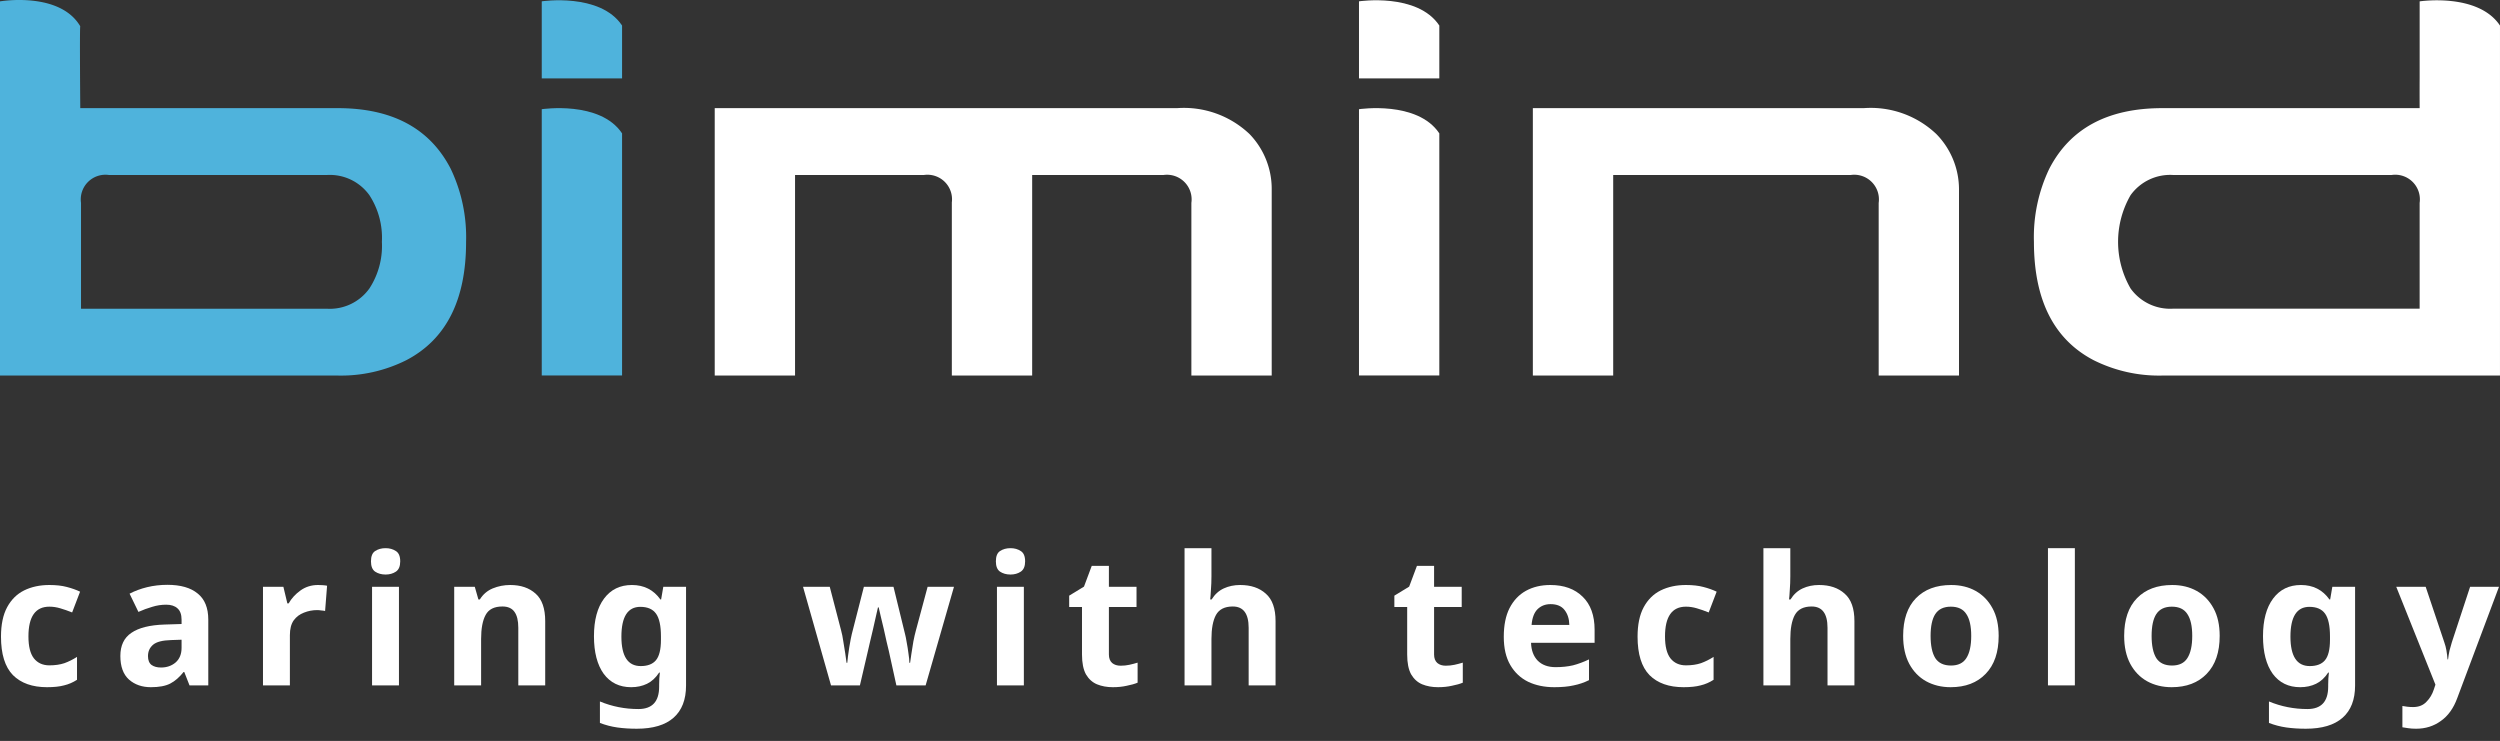 <?xml version="1.0" encoding="UTF-8" standalone="no"?>
<svg
   width="180"
   height="53.348"
   viewBox="0 0 180 53.348"
   version="1.1"
   id="svg15"
   sodipodi:docname="bimind_logo_payoff_tracciato.svg"
   inkscape:version="1.2.2 (b0a8486541, 2022-12-01)"
   xmlns:inkscape="http://www.inkscape.org/namespaces/inkscape"
   xmlns:sodipodi="http://sodipodi.sourceforge.net/DTD/sodipodi-0.dtd"
   xmlns="http://www.w3.org/2000/svg"
   xmlns:svg="http://www.w3.org/2000/svg">
  <rect x="0" y="0" width="180" height="53.348" fill="#333333" stroke="none"/>
  <defs
     id="defs19" />
  <sodipodi:namedview
     id="namedview17"
     pagecolor="#ffffff"
     bordercolor="#000000"
     borderopacity="0.25"
     inkscape:showpageshadow="2"
     inkscape:pageopacity="0.0"
     inkscape:pagecheckerboard="0"
     inkscape:deskcolor="#d1d1d1"
     showgrid="false"
     inkscape:zoom="4.1694444"
     inkscape:cx="110.20653"
     inkscape:cy="1.5589607"
     inkscape:window-width="1920"
     inkscape:window-height="958"
     inkscape:window-x="0"
     inkscape:window-y="32"
     inkscape:window-maximized="1"
     inkscape:current-layer="bimind_logo_payoff" />
  <g
     id="bimind_logo_payoff"
     data-name="bimind logo + payoff"
     transform="translate(-140 -4480.326)">
    <g
       aria-label="caring with techology"
       id="caring_with_techology"
       style="font-weight:700;font-size:13px;font-family:Manrope;letter-spacing:0.15em;fill:#ffffff">
      <path
         d="m 143.387,4529.804 q -1.586,0 -2.457,-0.871 -0.858,-0.884 -0.858,-2.769 0,-1.3 0.442,-2.119 0.442,-0.819 1.222,-1.209 0.793,-0.39 1.82,-0.39 0.728,0 1.261,0.143 0.546,0.143 0.949,0.338 l -0.572,1.495 q -0.455,-0.182 -0.858,-0.299 -0.39,-0.117 -0.78,-0.117 -1.508,0 -1.508,2.145 0,1.066 0.39,1.573 0.403,0.507 1.118,0.507 0.611,0 1.079,-0.156 0.468,-0.169 0.91,-0.455 v 1.651 q -0.442,0.286 -0.936,0.403 -0.481,0.13 -1.222,0.13 z"
         id="path317" />
      <path
         d="m 152.046,4522.433 q 1.43,0 2.184,0.624 0.767,0.611 0.767,1.885 v 4.732 h -1.352 l -0.377,-0.962 h -0.052 q -0.455,0.572 -0.962,0.832 -0.507,0.26 -1.391,0.26 -0.949,0 -1.573,-0.546 -0.624,-0.559 -0.624,-1.703 0,-1.131 0.793,-1.664 0.793,-0.546 2.379,-0.598 l 1.235,-0.039 v -0.312 q 0,-0.559 -0.299,-0.819 -0.286,-0.26 -0.806,-0.26 -0.52,0 -1.014,0.156 -0.494,0.143 -0.988,0.364 l -0.637,-1.313 q 0.572,-0.299 1.261,-0.468 0.702,-0.169 1.456,-0.169 z m 0.273,3.978 q -0.936,0.026 -1.3,0.338 -0.364,0.312 -0.364,0.819 0,0.442 0.26,0.637 0.26,0.182 0.676,0.182 0.624,0 1.053,-0.364 0.429,-0.377 0.429,-1.053 v -0.585 z"
         id="path319" />
      <path
         d="m 162.9,4522.446 q 0.143,0 0.338,0.013 0.195,0.013 0.312,0.039 l -0.143,1.82 q -0.091,-0.026 -0.273,-0.039 -0.169,-0.026 -0.299,-0.026 -0.494,0 -0.949,0.182 -0.455,0.169 -0.741,0.559 -0.273,0.39 -0.273,1.066 v 3.614 h -1.937 v -7.098 h 1.469 l 0.286,1.196 h 0.091 q 0.312,-0.546 0.858,-0.936 0.546,-0.39 1.261,-0.39 z"
         id="path321" />
      <path
         d="m 167.763,4519.794 q 0.429,0 0.741,0.208 0.312,0.195 0.312,0.741 0,0.533 -0.312,0.741 -0.312,0.208 -0.741,0.208 -0.442,0 -0.754,-0.208 -0.299,-0.208 -0.299,-0.741 0,-0.546 0.299,-0.741 0.312,-0.208 0.754,-0.208 z m 0.962,2.782 v 7.098 h -1.937 v -7.098 z"
         id="path323" />
      <path
         d="m 176.733,4522.446 q 1.144,0 1.833,0.624 0.689,0.611 0.689,1.976 v 4.628 h -1.937 v -4.147 q 0,-0.767 -0.273,-1.144 -0.273,-0.39 -0.871,-0.39 -0.884,0 -1.209,0.611 -0.325,0.598 -0.325,1.729 v 3.341 h -1.937 v -7.098 h 1.482 l 0.26,0.91 h 0.104 q 0.338,-0.546 0.923,-0.793 0.598,-0.247 1.261,-0.247 z"
         id="path325" />
      <path
         d="m 185.495,4522.446 q 1.313,0 2.054,1.04 h 0.052 l 0.156,-0.91 h 1.638 v 7.111 q 0,1.521 -0.897,2.314 -0.897,0.793 -2.652,0.793 -0.754,0 -1.404,-0.091 -0.637,-0.091 -1.248,-0.325 v -1.547 q 1.313,0.546 2.769,0.546 1.495,0 1.495,-1.612 v -0.143 q 0,-0.221 0.013,-0.455 0.026,-0.234 0.039,-0.416 h -0.052 q -0.364,0.559 -0.871,0.806 -0.507,0.247 -1.144,0.247 -1.261,0 -1.976,-0.962 -0.702,-0.975 -0.702,-2.704 0,-1.742 0.728,-2.717 0.728,-0.975 2.002,-0.975 z m 0.611,1.573 q -1.365,0 -1.365,2.145 0,2.119 1.391,2.119 0.741,0 1.092,-0.416 0.364,-0.429 0.364,-1.482 v -0.234 q 0,-1.144 -0.351,-1.638 -0.351,-0.494 -1.131,-0.494 z"
         id="path327" />
      <path
         d="m 203.994,4527.191 q -0.052,-0.221 -0.156,-0.65 -0.091,-0.442 -0.208,-0.936 -0.117,-0.507 -0.221,-0.923 -0.104,-0.429 -0.143,-0.624 h -0.052 q -0.039,0.195 -0.143,0.624 -0.091,0.416 -0.208,0.923 -0.117,0.494 -0.221,0.936 -0.104,0.442 -0.156,0.676 l -0.572,2.457 h -2.08 l -2.015,-7.098 h 1.924 l 0.819,3.146 q 0.091,0.325 0.156,0.78 0.078,0.455 0.143,0.884 0.065,0.416 0.091,0.663 h 0.052 q 0.013,-0.182 0.052,-0.481 0.039,-0.312 0.091,-0.637 0.065,-0.325 0.104,-0.585 0.052,-0.273 0.078,-0.364 l 0.871,-3.406 h 2.132 l 0.832,3.406 q 0.052,0.182 0.117,0.585 0.078,0.403 0.13,0.819 0.065,0.416 0.065,0.663 h 0.052 q 0.026,-0.221 0.091,-0.637 0.065,-0.429 0.143,-0.897 0.091,-0.468 0.182,-0.793 l 0.845,-3.146 h 1.898 l -2.041,7.098 h -2.106 z"
         id="path329" />
      <path
         d="m 212.756,4519.794 q 0.429,0 0.741,0.208 0.312,0.195 0.312,0.741 0,0.533 -0.312,0.741 -0.312,0.208 -0.741,0.208 -0.442,0 -0.754,-0.208 -0.299,-0.208 -0.299,-0.741 0,-0.546 0.299,-0.741 0.312,-0.208 0.754,-0.208 z m 0.962,2.782 v 7.098 h -1.937 v -7.098 z"
         id="path331" />
      <path
         d="m 220.686,4528.257 q 0.325,0 0.624,-0.065 0.299,-0.065 0.598,-0.156 v 1.443 q -0.312,0.13 -0.78,0.221 -0.455,0.104 -1.001,0.104 -0.637,0 -1.144,-0.208 -0.494,-0.208 -0.793,-0.715 -0.286,-0.52 -0.286,-1.43 v -3.419 h -0.923 v -0.819 l 1.066,-0.65 0.559,-1.495 h 1.235 v 1.508 h 1.989 v 1.456 h -1.989 v 3.419 q 0,0.403 0.234,0.611 0.234,0.195 0.611,0.195 z"
         id="path333" />
      <path
         d="m 227.225,4521.809 q 0,0.52 -0.039,1.001 -0.026,0.481 -0.052,0.676 h 0.104 q 0.338,-0.546 0.871,-0.793 0.533,-0.247 1.183,-0.247 1.157,0 1.846,0.624 0.702,0.611 0.702,1.976 v 4.628 h -1.937 v -4.147 q 0,-1.534 -1.144,-1.534 -0.871,0 -1.209,0.611 -0.325,0.598 -0.325,1.729 v 3.341 h -1.937 v -9.88 h 1.937 z"
         id="path335" />
      <path
         d="m 244.099,4528.257 q 0.325,0 0.624,-0.065 0.299,-0.065 0.598,-0.156 v 1.443 q -0.312,0.13 -0.78,0.221 -0.455,0.104 -1.001,0.104 -0.637,0 -1.144,-0.208 -0.494,-0.208 -0.793,-0.715 -0.286,-0.52 -0.286,-1.43 v -3.419 h -0.923 v -0.819 l 1.066,-0.65 0.559,-1.495 h 1.235 v 1.508 h 1.989 v 1.456 h -1.989 v 3.419 q 0,0.403 0.234,0.611 0.234,0.195 0.611,0.195 z"
         id="path337" />
      <path
         d="m 251.626,4522.446 q 1.469,0 2.327,0.845 0.858,0.832 0.858,2.379 v 0.936 h -4.576 q 0.026,0.819 0.481,1.287 0.468,0.468 1.287,0.468 0.689,0 1.248,-0.13 0.559,-0.143 1.157,-0.429 v 1.495 q -0.52,0.26 -1.105,0.377 -0.572,0.13 -1.391,0.13 -1.066,0 -1.885,-0.39 -0.819,-0.403 -1.287,-1.209 -0.468,-0.806 -0.468,-2.028 0,-1.248 0.416,-2.067 0.429,-0.832 1.183,-1.248 0.754,-0.416 1.755,-0.416 z m 0.013,1.378 q -0.559,0 -0.936,0.364 -0.364,0.364 -0.429,1.131 h 2.717 q -0.013,-0.65 -0.338,-1.066 -0.325,-0.429 -1.014,-0.429 z"
         id="path339" />
      <path
         d="m 261.22,4529.804 q -1.586,0 -2.457,-0.871 -0.858,-0.884 -0.858,-2.769 0,-1.3 0.442,-2.119 0.442,-0.819 1.222,-1.209 0.793,-0.39 1.82,-0.39 0.728,0 1.261,0.143 0.546,0.143 0.949,0.338 l -0.572,1.495 q -0.455,-0.182 -0.858,-0.299 -0.39,-0.117 -0.78,-0.117 -1.508,0 -1.508,2.145 0,1.066 0.39,1.573 0.403,0.507 1.118,0.507 0.611,0 1.079,-0.156 0.468,-0.169 0.91,-0.455 v 1.651 q -0.442,0.286 -0.936,0.403 -0.481,0.13 -1.222,0.13 z"
         id="path341" />
      <path
         d="m 268.903,4521.809 q 0,0.52 -0.039,1.001 -0.026,0.481 -0.052,0.676 h 0.104 q 0.338,-0.546 0.871,-0.793 0.533,-0.247 1.183,-0.247 1.157,0 1.846,0.624 0.702,0.611 0.702,1.976 v 4.628 h -1.937 v -4.147 q 0,-1.534 -1.144,-1.534 -0.871,0 -1.209,0.611 -0.325,0.598 -0.325,1.729 v 3.341 h -1.937 v -9.88 h 1.937 z"
         id="path343" />
      <path
         d="m 283.904,4526.112 q 0,1.768 -0.936,2.73 -0.923,0.962 -2.522,0.962 -0.988,0 -1.768,-0.429 -0.767,-0.429 -1.209,-1.248 -0.442,-0.832 -0.442,-2.015 0,-1.768 0.923,-2.717 0.923,-0.949 2.535,-0.949 1.001,0 1.768,0.429 0.767,0.429 1.209,1.248 0.442,0.806 0.442,1.989 z m -4.901,0 q 0,1.053 0.338,1.599 0.351,0.533 1.131,0.533 0.767,0 1.105,-0.533 0.351,-0.546 0.351,-1.599 0,-1.053 -0.351,-1.573 -0.338,-0.533 -1.118,-0.533 -0.767,0 -1.118,0.533 -0.338,0.52 -0.338,1.573 z"
         id="path345" />
      <path
         d="m 289.39,4529.674 h -1.937 v -9.88 h 1.937 z"
         id="path347" />
      <path
         d="m 299.817,4526.112 q 0,1.768 -0.936,2.73 -0.923,0.962 -2.522,0.962 -0.988,0 -1.768,-0.429 -0.767,-0.429 -1.209,-1.248 -0.442,-0.832 -0.442,-2.015 0,-1.768 0.923,-2.717 0.923,-0.949 2.535,-0.949 1.001,0 1.768,0.429 0.767,0.429 1.209,1.248 0.442,0.806 0.442,1.989 z m -4.901,0 q 0,1.053 0.338,1.599 0.351,0.533 1.131,0.533 0.767,0 1.105,-0.533 0.351,-0.546 0.351,-1.599 0,-1.053 -0.351,-1.573 -0.338,-0.533 -1.118,-0.533 -0.767,0 -1.118,0.533 -0.338,0.52 -0.338,1.573 z"
         id="path349" />
      <path
         d="m 305.666,4522.446 q 1.313,0 2.054,1.04 h 0.052 l 0.156,-0.91 h 1.638 v 7.111 q 0,1.521 -0.897,2.314 -0.897,0.793 -2.652,0.793 -0.754,0 -1.404,-0.091 -0.637,-0.091 -1.248,-0.325 v -1.547 q 1.313,0.546 2.769,0.546 1.495,0 1.495,-1.612 v -0.143 q 0,-0.221 0.013,-0.455 0.026,-0.234 0.039,-0.416 h -0.052 q -0.364,0.559 -0.871,0.806 -0.507,0.247 -1.144,0.247 -1.261,0 -1.976,-0.962 -0.702,-0.975 -0.702,-2.704 0,-1.742 0.728,-2.717 0.728,-0.975 2.002,-0.975 z m 0.611,1.573 q -1.365,0 -1.365,2.145 0,2.119 1.391,2.119 0.741,0 1.092,-0.416 0.364,-0.429 0.364,-1.482 v -0.234 q 0,-1.144 -0.351,-1.638 -0.351,-0.494 -1.131,-0.494 z"
         id="path351" />
      <path
         d="m 312.53,4522.576 h 2.119 l 1.339,3.991 q 0.104,0.286 0.156,0.598 0.052,0.299 0.078,0.637 h 0.039 q 0.039,-0.338 0.104,-0.637 0.078,-0.312 0.169,-0.598 l 1.313,-3.991 h 2.08 l -3.003,8.008 q -0.403,1.105 -1.183,1.651 -0.767,0.559 -1.781,0.559 -0.325,0 -0.572,-0.039 -0.234,-0.026 -0.416,-0.065 v -1.534 q 0.143,0.026 0.338,0.052 0.208,0.026 0.429,0.026 0.611,0 0.962,-0.377 0.364,-0.364 0.533,-0.884 l 0.117,-0.351 z"
         id="path353" />
    </g>
    <g
       id="bimind_logo"
       transform="translate(78.48 4425.355)">
      <path
         id="path2065"
         d="M410.343,56.965c-1.582-2.375-5.783-1.742-5.783-1.742v5.548h5.783Z"
         transform="translate(-304.034 -0.156)"
         fill="#4fb3dc" />
      <path
         id="path2067"
         d="M927.824,56.965c-1.581-2.375-5.784-1.742-5.784-1.742v5.548h5.784Z"
         transform="translate(-762.673 -0.156)"
         fill="#fff" />
      <path
         id="path2069"
         d="M410.343,125.268c-1.582-2.375-5.783-1.74-5.783-1.74V142.7h5.783Z"
         transform="translate(-304.034 -60.694)"
         fill="#4fb3dc" />
      <path
         id="path2071"
         d="M927.824,125.268c-1.581-2.375-5.784-1.74-5.784-1.74V142.7h5.784Z"
         transform="translate(-762.673 -60.694)"
         fill="#fff" />
      <path
         id="path2073"
         d="M1057.039,130.272a1.776,1.776,0,0,0-2.009-2.009h-17.106V142.7h-5.785V123.45h23.827a6.86,6.86,0,0,1,5.228,1.869,5.688,5.688,0,0,1,1.628,4.018V142.7h-5.783V130.272Z"
         transform="translate(-860.254 -60.693)"
         fill="#fff" />
      <path
         id="path2075"
         d="M554.193,142.7V129.338a5.68,5.68,0,0,0-1.593-4.018,6.864,6.864,0,0,0-5.229-1.869H514.09V142.7h5.783V128.263h9.283a1.769,1.769,0,0,1,2.006,1.974V142.7h5.784V129.338c0-.018,0-.034,0-.051v-1.023H546.4a1.775,1.775,0,0,1,2.009,2.009V142.7h5.784Z"
         transform="translate(-401.11 -60.693)"
         fill="#fff" />
      <path
         id="path2077"
         d="M1382.977,82.179v-25.2c-1.582-2.375-5.784-1.74-5.784-1.74v5.511c-.006,1.109,0,2.176,0,2.176h-18.528q-5.886,0-8.138,4.363a11.4,11.4,0,0,0-1.106,5.263q0,6.27,4.293,8.519a10.524,10.524,0,0,0,4.952,1.109h24.313Zm-12.741-14.441h4.948a1.775,1.775,0,0,1,2.008,2.009v7.618h-17.765a3.505,3.505,0,0,1-3.047-1.454,6.717,6.717,0,0,1,0-6.719,3.507,3.507,0,0,1,3.047-1.454h10.81Z"
         transform="translate(-1141.458 -0.169)"
         fill="#fff" />
      <path
         id="path2079"
         d="M95.078,72.383a11.392,11.392,0,0,0-1.109-5.263q-2.25-4.363-8.138-4.363H67.3s-.051-5.909,0-5.893c-1.486-2.528-5.783-1.794-5.783-1.794V82.011H85.832A10.5,10.5,0,0,0,90.783,80.9q4.3-2.25,4.295-8.519m-6.062,0a5.608,5.608,0,0,1-.9,3.36A3.5,3.5,0,0,1,85.071,77.2H67.353V69.579a1.776,1.776,0,0,1,2.009-2.009H85.071a3.506,3.506,0,0,1,3.045,1.454,5.612,5.612,0,0,1,.9,3.359"
         transform="translate(0)"
         fill="#4fb3dc" />
    </g>
  </g>
</svg>

